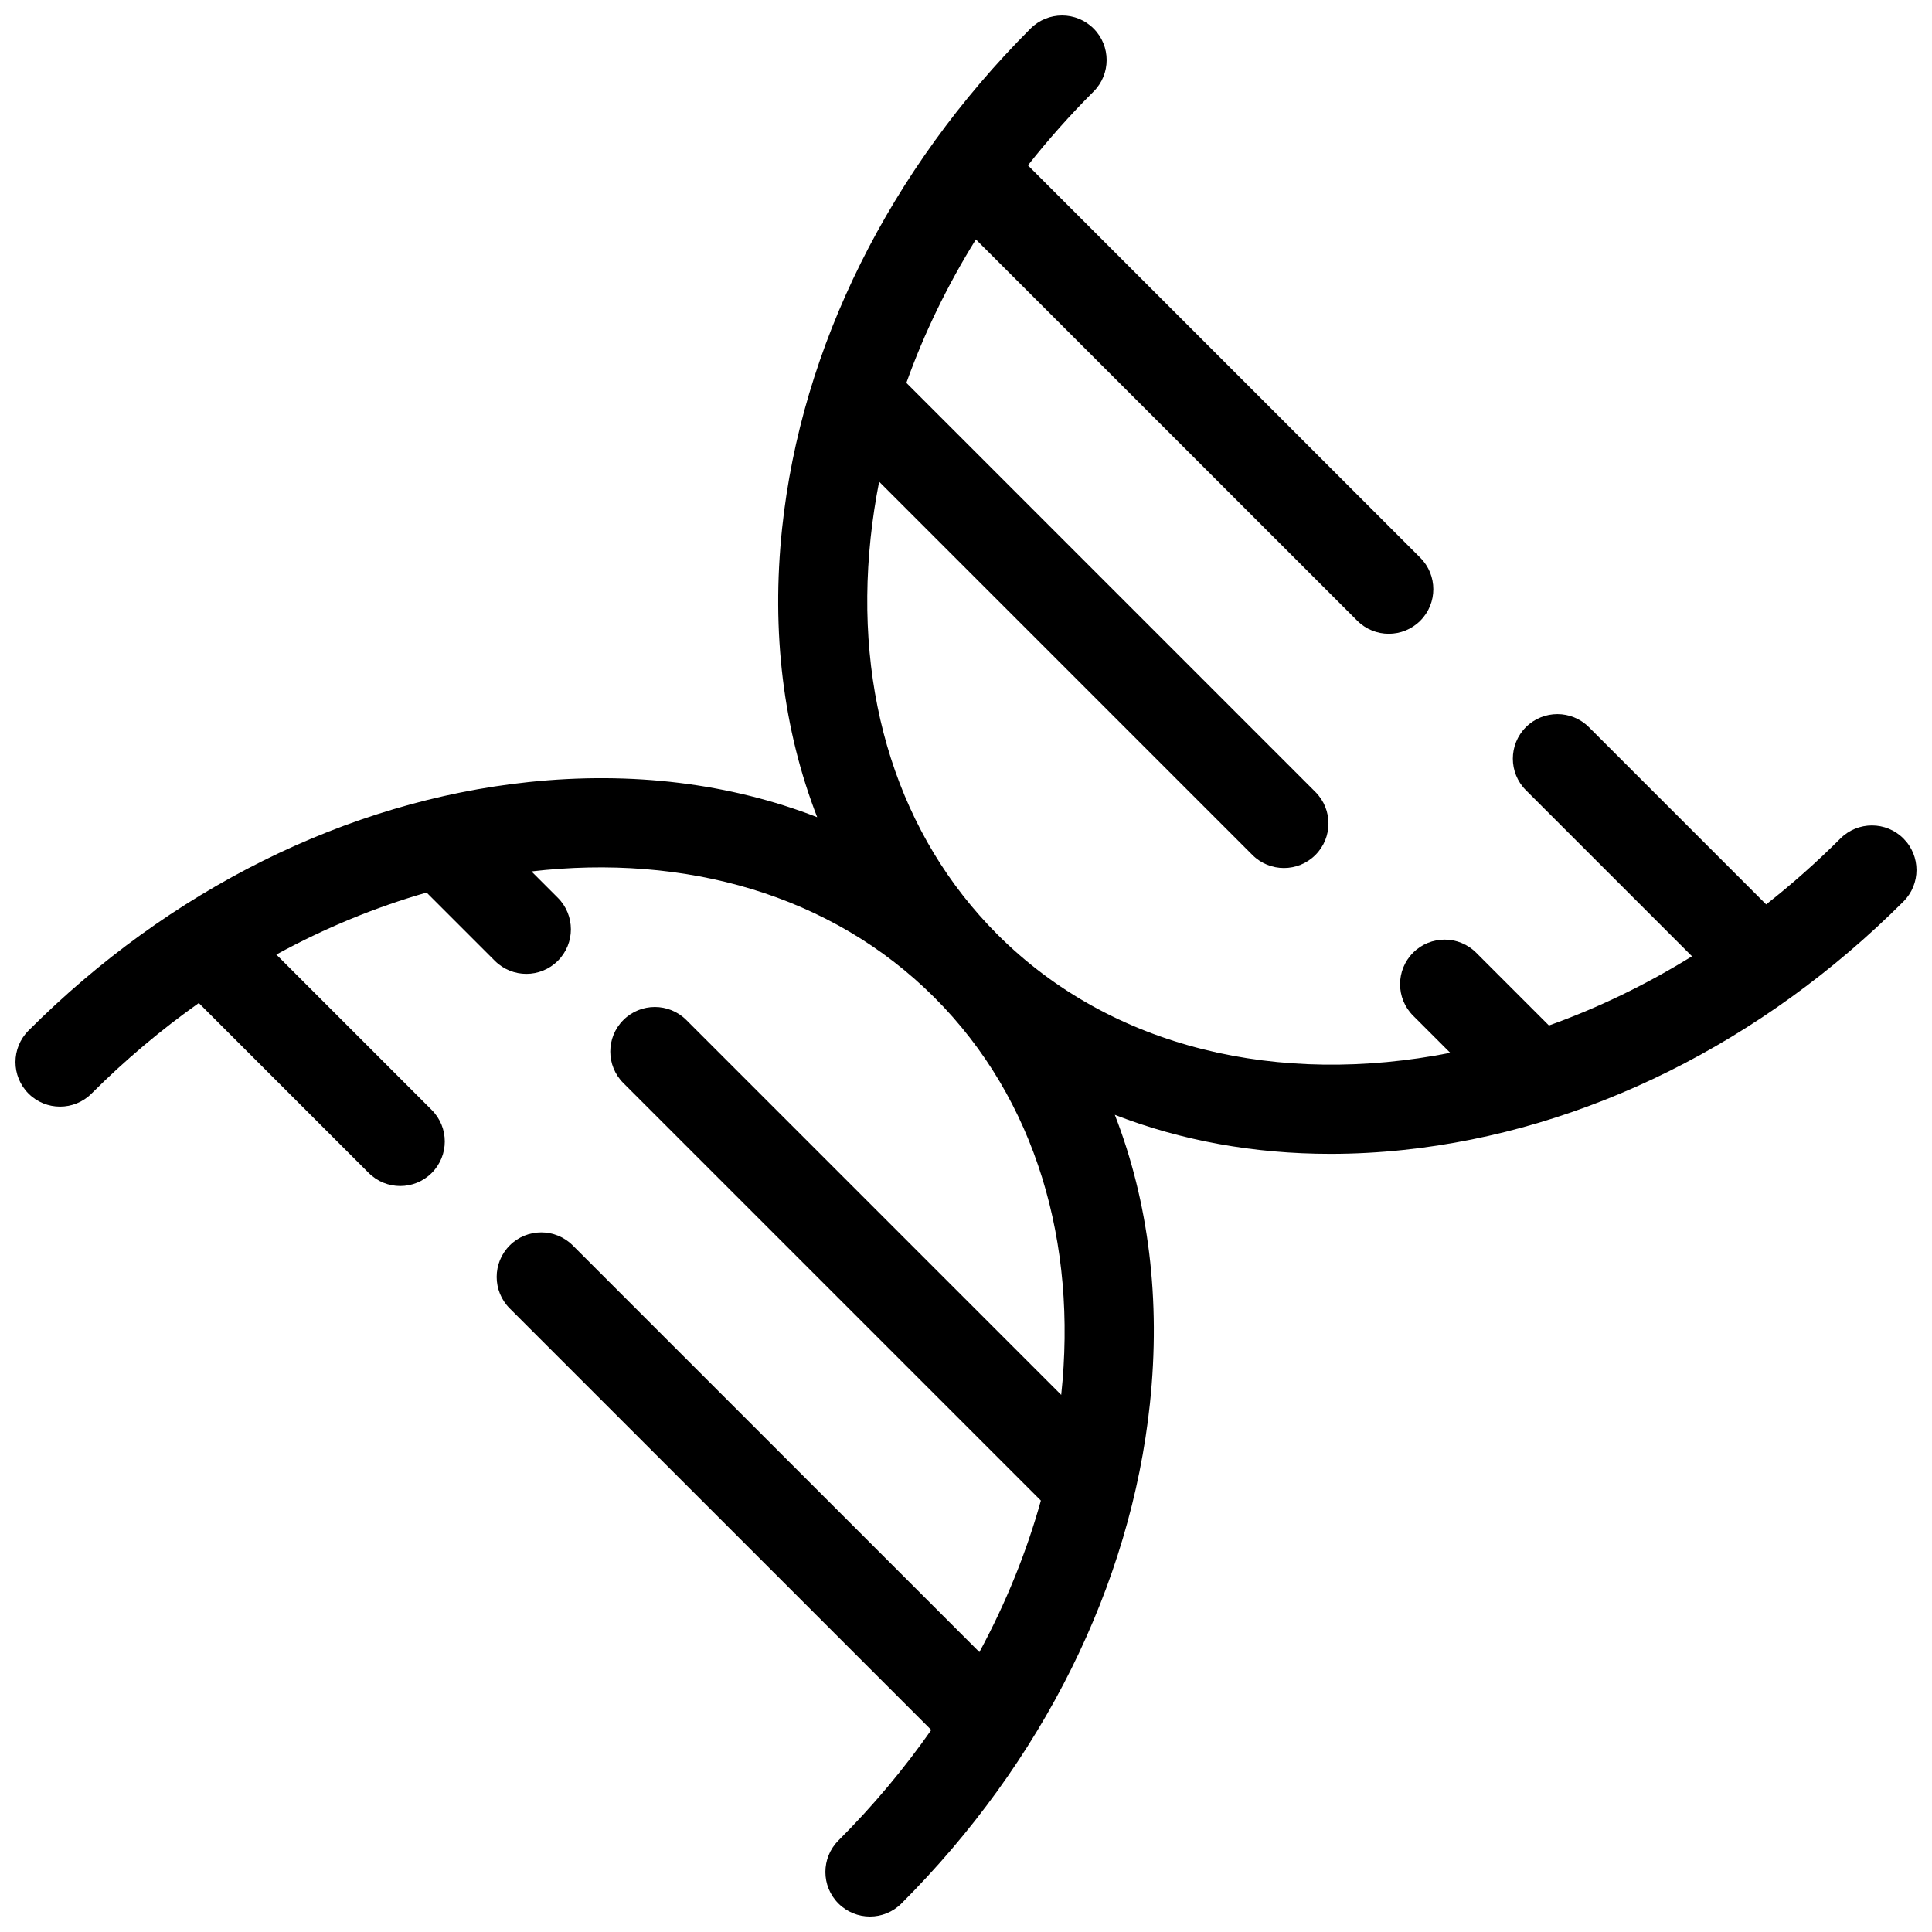 <?xml version="1.0" encoding="UTF-8"?>
<!-- Uploaded to: SVG Repo, www.svgrepo.com, Generator: SVG Repo Mixer Tools -->
<svg width="800px" height="800px" version="1.1" viewBox="144 144 512 512" xmlns="http://www.w3.org/2000/svg">
 <defs>
  <clipPath id="a">
   <path d="m148.09 148.09h503.81v503.81h-503.81z"/>
  </clipPath>
 </defs>
 <g clip-path="url(#a)">
  <path d="m648.45 382.9c-37.371 37.367-84.398 60.75-132.43 65.84-6.562 0.695-13.043 1.043-19.414 1.043-20.348 0-39.613-3.519-57.164-10.344 8.961 23.047 12.215 49.055 9.297 76.578-5.09 48.027-28.477 95.055-65.844 132.43-2.305 2.305-5.328 3.457-8.348 3.457-3.023 0-6.043-1.152-8.352-3.457-4.609-4.613-4.609-12.086 0-16.699 9.25-9.25 17.453-19.078 24.602-29.289l-111.71-111.71c-4.613-4.613-4.613-12.086 0-16.699 4.609-4.609 12.086-4.609 16.699 0l107.77 107.77c7.074-13.105 12.523-26.609 16.289-40.152l-110.65-110.65c-4.613-4.613-4.613-12.086 0-16.699 4.609-4.609 12.086-4.609 16.699 0l99.34 99.34c4.281-40.039-6.551-78.27-33.586-105.3-27.367-27.367-66.219-38.137-106.8-33.422l6.988 6.988c4.609 4.613 4.613 12.086 0 16.699-2.305 2.305-5.328 3.457-8.348 3.457-3.023 0-6.043-1.152-8.348-3.457l-18.086-18.086c-13.441 3.844-26.828 9.328-39.82 16.43l41.18 41.18c4.613 4.613 4.613 12.086 0 16.699-2.305 2.305-5.328 3.457-8.348 3.457-3.023 0-6.043-1.152-8.348-3.457l-45.031-45.031c-9.902 7.008-19.438 15.004-28.43 23.992-4.609 4.609-12.086 4.609-16.699 0-4.609-4.613-4.609-12.086 0-16.699 37.371-37.371 84.398-60.75 132.43-65.844 27.52-2.914 53.527 0.34 76.574 9.297-8.957-23.047-12.211-49.055-9.293-76.574 5.09-48.027 28.473-95.055 65.844-132.43 4.609-4.609 12.086-4.609 16.699 0 4.613 4.613 4.613 12.086 0 16.699-6.246 6.246-12.055 12.781-17.402 19.562l103.98 103.98c4.609 4.613 4.609 12.086 0 16.699-2.305 2.305-5.328 3.457-8.352 3.457-3.023 0-6.043-1.152-8.348-3.457l-101.07-101.05c-7.574 12.195-13.754 24.949-18.422 38.02l108.4 108.41c4.613 4.613 4.613 12.086 0 16.699-2.305 2.305-5.328 3.457-8.348 3.457-3.023 0-6.043-1.152-8.348-3.457l-98.922-98.922c-0.965 4.926-1.719 9.871-2.246 14.824-4.422 41.734 7.512 79.09 33.609 105.18 30.32 30.324 74.738 40.262 119.99 31.348l-9.84-9.84c-4.613-4.613-4.613-12.086 0-16.699 4.613-4.609 12.09-4.609 16.699 0l19.293 19.293c12.883-4.609 25.621-10.73 37.914-18.336l-44.023-44.02c-4.609-4.613-4.609-12.086 0-16.699 4.613-4.609 12.086-4.609 16.699 0l46.977 46.977c6.785-5.336 13.367-11.16 19.68-17.473 4.613-4.613 12.09-4.609 16.699 0 4.617 4.613 4.617 12.09 0.008 16.703z"/>
 </g>
</svg>
